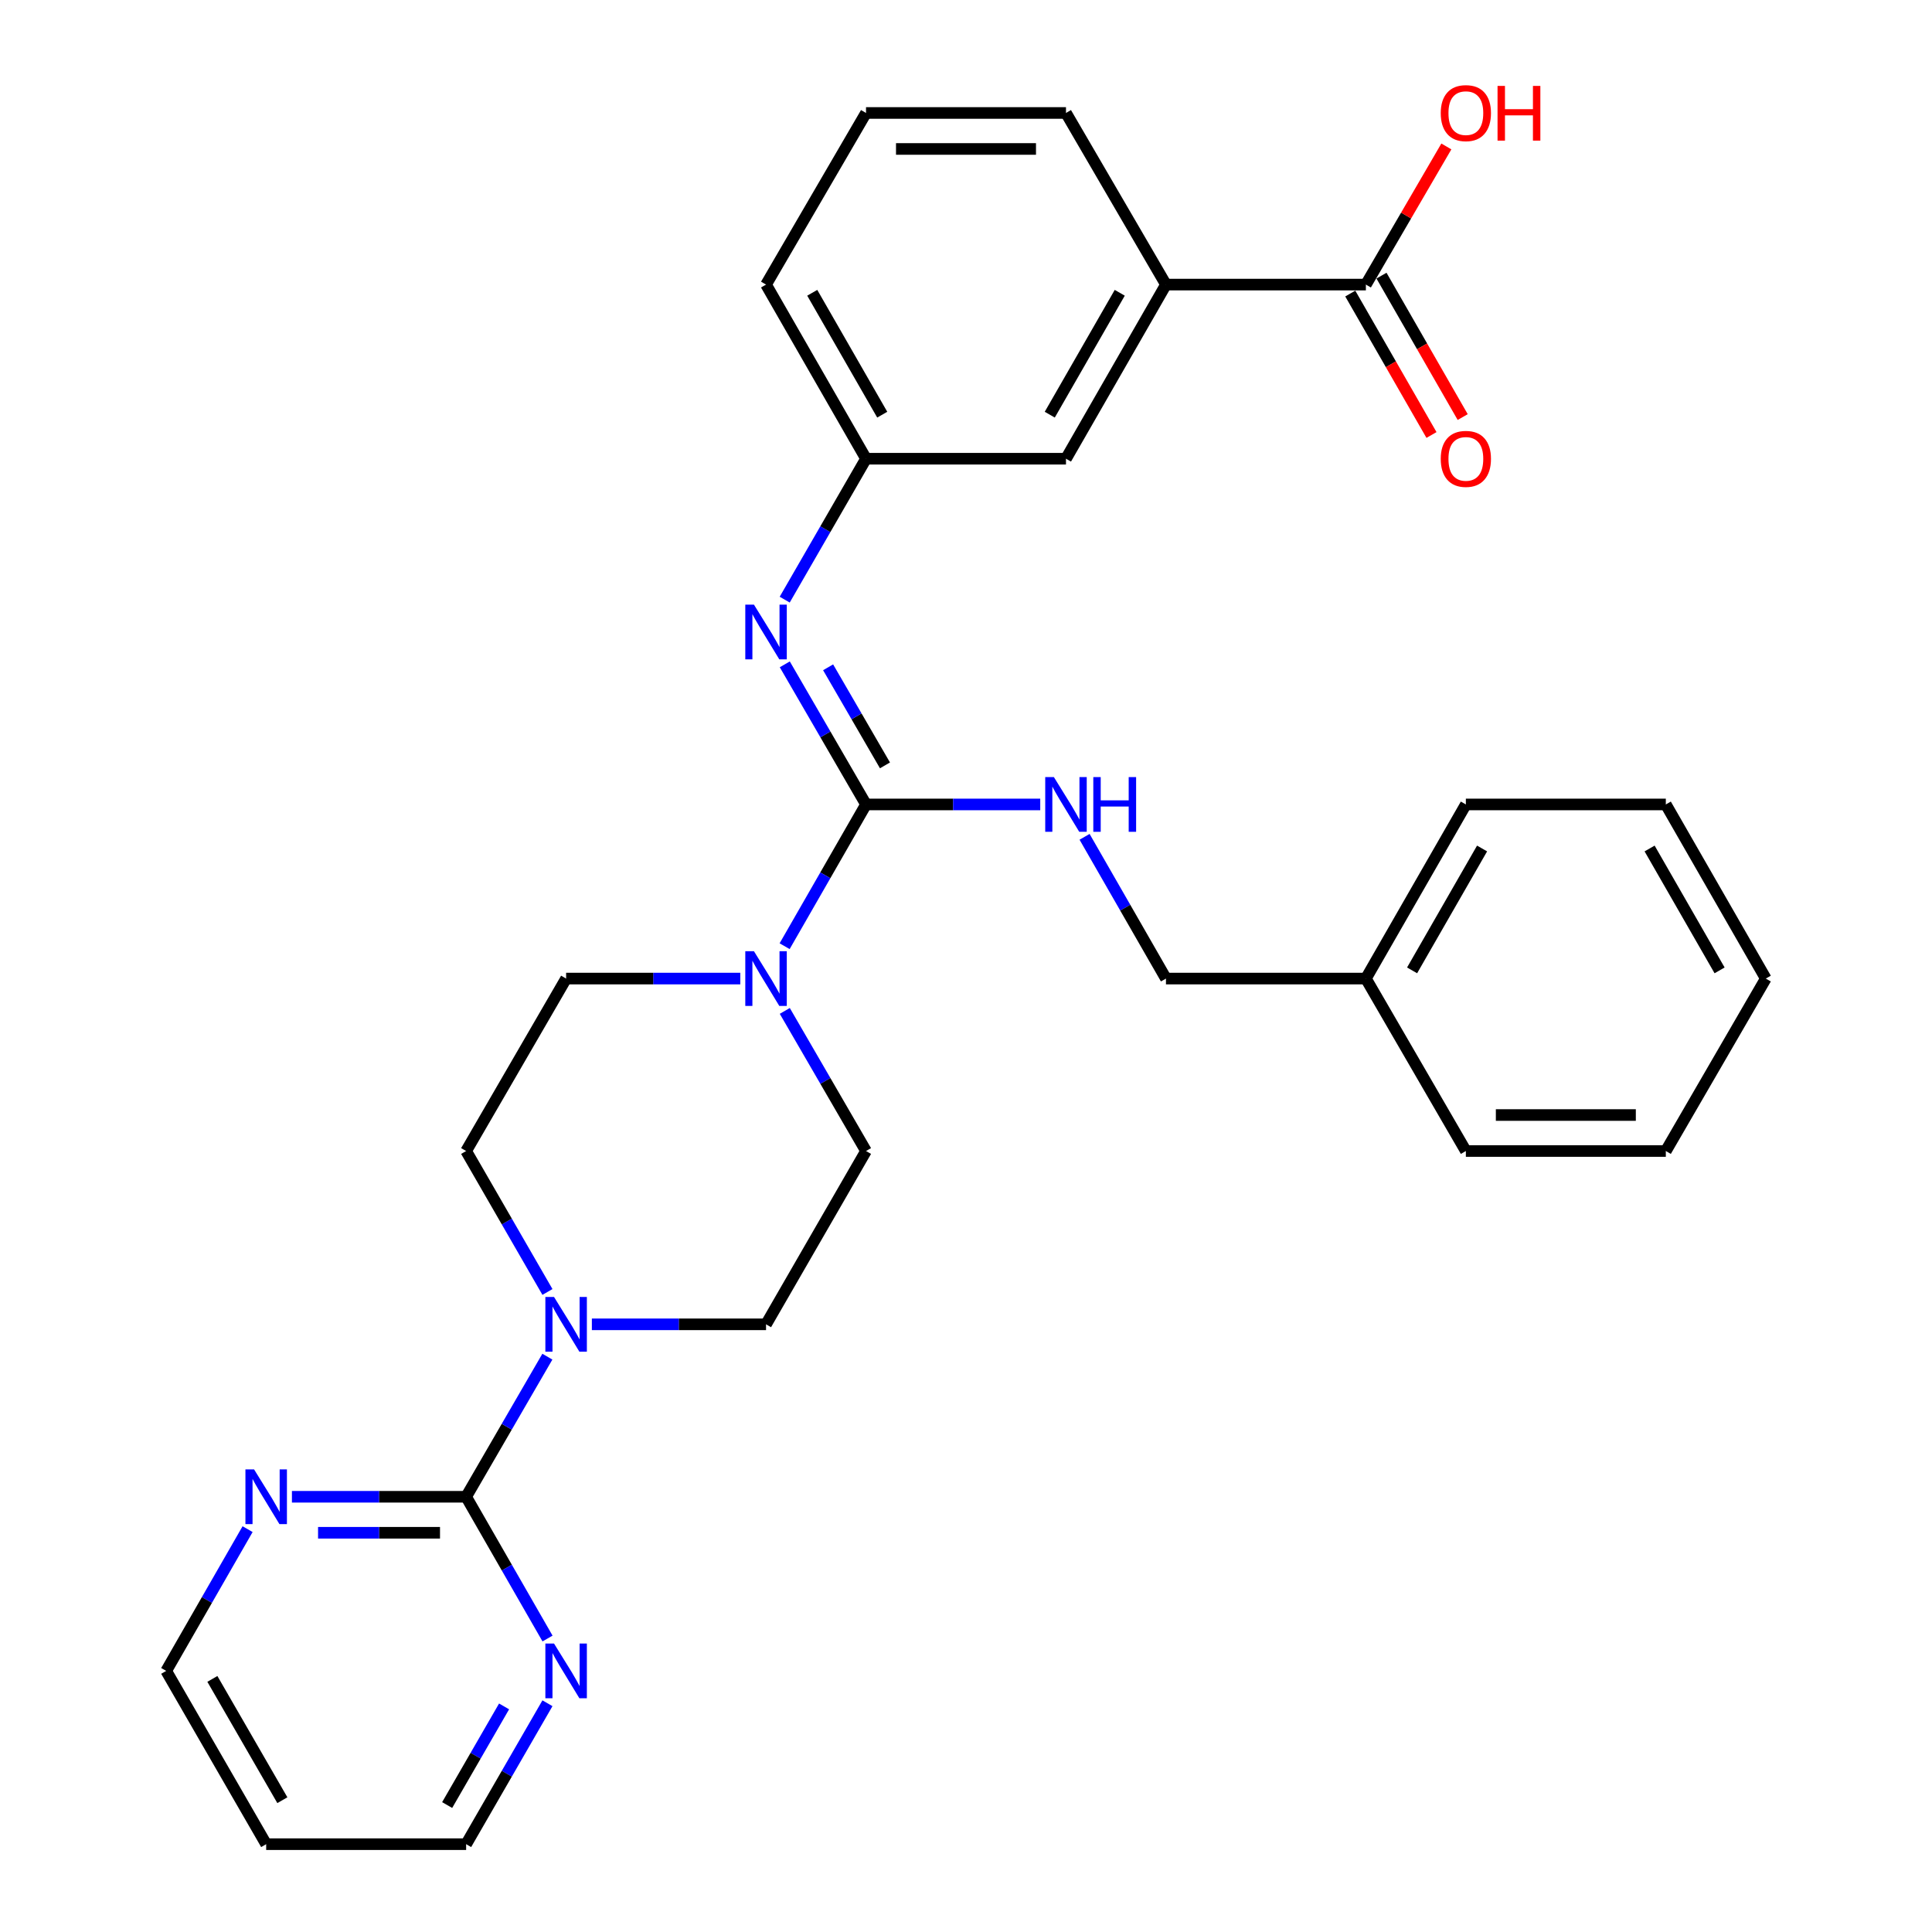 <?xml version='1.0' encoding='iso-8859-1'?>
<svg version='1.1' baseProfile='full'
              xmlns='http://www.w3.org/2000/svg'
                      xmlns:rdkit='http://www.rdkit.org/xml'
                      xmlns:xlink='http://www.w3.org/1999/xlink'
                  xml:space='preserve'
width='1000px' height='1000px' viewBox='0 0 1000 1000'>
<!-- END OF HEADER -->
<rect style='opacity:1.0;fill:#FFFFFF;stroke:none' width='1000' height='1000' x='0' y='0'> </rect>
<path class='bond-0' d='M 448.25,416.381 L 427.187,453.065' style='fill:none;fill-rule:evenodd;stroke:#000000;stroke-width:6px;stroke-linecap:butt;stroke-linejoin:miter;stroke-opacity:1' />
<path class='bond-0' d='M 427.187,453.065 L 406.123,489.75' style='fill:none;fill-rule:evenodd;stroke:#0000FF;stroke-width:6px;stroke-linecap:butt;stroke-linejoin:miter;stroke-opacity:1' />
<path class='bond-3' d='M 448.25,416.381 L 427.228,380.121' style='fill:none;fill-rule:evenodd;stroke:#000000;stroke-width:6px;stroke-linecap:butt;stroke-linejoin:miter;stroke-opacity:1' />
<path class='bond-3' d='M 427.228,380.121 L 406.206,343.862' style='fill:none;fill-rule:evenodd;stroke:#0000FF;stroke-width:6px;stroke-linecap:butt;stroke-linejoin:miter;stroke-opacity:1' />
<path class='bond-3' d='M 458.061,396.159 L 443.345,370.777' style='fill:none;fill-rule:evenodd;stroke:#000000;stroke-width:6px;stroke-linecap:butt;stroke-linejoin:miter;stroke-opacity:1' />
<path class='bond-3' d='M 443.345,370.777 L 428.63,345.396' style='fill:none;fill-rule:evenodd;stroke:#0000FF;stroke-width:6px;stroke-linecap:butt;stroke-linejoin:miter;stroke-opacity:1' />
<path class='bond-5' d='M 448.25,416.381 L 493.336,416.381' style='fill:none;fill-rule:evenodd;stroke:#000000;stroke-width:6px;stroke-linecap:butt;stroke-linejoin:miter;stroke-opacity:1' />
<path class='bond-5' d='M 493.336,416.381 L 538.422,416.381' style='fill:none;fill-rule:evenodd;stroke:#0000FF;stroke-width:6px;stroke-linecap:butt;stroke-linejoin:miter;stroke-opacity:1' />
<path class='bond-10' d='M 406.206,523.247 L 427.228,559.506' style='fill:none;fill-rule:evenodd;stroke:#0000FF;stroke-width:6px;stroke-linecap:butt;stroke-linejoin:miter;stroke-opacity:1' />
<path class='bond-10' d='M 427.228,559.506 L 448.25,595.765' style='fill:none;fill-rule:evenodd;stroke:#000000;stroke-width:6px;stroke-linecap:butt;stroke-linejoin:miter;stroke-opacity:1' />
<path class='bond-11' d='M 383.174,506.508 L 338.098,506.508' style='fill:none;fill-rule:evenodd;stroke:#0000FF;stroke-width:6px;stroke-linecap:butt;stroke-linejoin:miter;stroke-opacity:1' />
<path class='bond-11' d='M 338.098,506.508 L 293.022,506.508' style='fill:none;fill-rule:evenodd;stroke:#000000;stroke-width:6px;stroke-linecap:butt;stroke-linejoin:miter;stroke-opacity:1' />
<path class='bond-1' d='M 241.273,774.726 L 262.295,738.467' style='fill:none;fill-rule:evenodd;stroke:#000000;stroke-width:6px;stroke-linecap:butt;stroke-linejoin:miter;stroke-opacity:1' />
<path class='bond-1' d='M 262.295,738.467 L 283.317,702.208' style='fill:none;fill-rule:evenodd;stroke:#0000FF;stroke-width:6px;stroke-linecap:butt;stroke-linejoin:miter;stroke-opacity:1' />
<path class='bond-7' d='M 241.273,774.726 L 196.187,774.726' style='fill:none;fill-rule:evenodd;stroke:#000000;stroke-width:6px;stroke-linecap:butt;stroke-linejoin:miter;stroke-opacity:1' />
<path class='bond-7' d='M 196.187,774.726 L 151.101,774.726' style='fill:none;fill-rule:evenodd;stroke:#0000FF;stroke-width:6px;stroke-linecap:butt;stroke-linejoin:miter;stroke-opacity:1' />
<path class='bond-7' d='M 227.747,793.356 L 196.187,793.356' style='fill:none;fill-rule:evenodd;stroke:#000000;stroke-width:6px;stroke-linecap:butt;stroke-linejoin:miter;stroke-opacity:1' />
<path class='bond-7' d='M 196.187,793.356 L 164.627,793.356' style='fill:none;fill-rule:evenodd;stroke:#0000FF;stroke-width:6px;stroke-linecap:butt;stroke-linejoin:miter;stroke-opacity:1' />
<path class='bond-8' d='M 241.273,774.726 L 262.336,811.41' style='fill:none;fill-rule:evenodd;stroke:#000000;stroke-width:6px;stroke-linecap:butt;stroke-linejoin:miter;stroke-opacity:1' />
<path class='bond-8' d='M 262.336,811.41 L 283.4,848.095' style='fill:none;fill-rule:evenodd;stroke:#0000FF;stroke-width:6px;stroke-linecap:butt;stroke-linejoin:miter;stroke-opacity:1' />
<path class='bond-2' d='M 283.36,668.719 L 262.316,632.242' style='fill:none;fill-rule:evenodd;stroke:#0000FF;stroke-width:6px;stroke-linecap:butt;stroke-linejoin:miter;stroke-opacity:1' />
<path class='bond-2' d='M 262.316,632.242 L 241.273,595.765' style='fill:none;fill-rule:evenodd;stroke:#000000;stroke-width:6px;stroke-linecap:butt;stroke-linejoin:miter;stroke-opacity:1' />
<path class='bond-30' d='M 306.349,685.468 L 351.425,685.468' style='fill:none;fill-rule:evenodd;stroke:#0000FF;stroke-width:6px;stroke-linecap:butt;stroke-linejoin:miter;stroke-opacity:1' />
<path class='bond-30' d='M 351.425,685.468 L 396.501,685.468' style='fill:none;fill-rule:evenodd;stroke:#000000;stroke-width:6px;stroke-linecap:butt;stroke-linejoin:miter;stroke-opacity:1' />
<path class='bond-9' d='M 406.164,310.374 L 427.207,273.902' style='fill:none;fill-rule:evenodd;stroke:#0000FF;stroke-width:6px;stroke-linecap:butt;stroke-linejoin:miter;stroke-opacity:1' />
<path class='bond-9' d='M 427.207,273.902 L 448.25,237.431' style='fill:none;fill-rule:evenodd;stroke:#000000;stroke-width:6px;stroke-linecap:butt;stroke-linejoin:miter;stroke-opacity:1' />
<path class='bond-4' d='M 706.978,147.303 L 603.499,147.303' style='fill:none;fill-rule:evenodd;stroke:#000000;stroke-width:6px;stroke-linecap:butt;stroke-linejoin:miter;stroke-opacity:1' />
<path class='bond-15' d='M 698.9,151.942 L 719.917,188.546' style='fill:none;fill-rule:evenodd;stroke:#000000;stroke-width:6px;stroke-linecap:butt;stroke-linejoin:miter;stroke-opacity:1' />
<path class='bond-15' d='M 719.917,188.546 L 740.935,225.151' style='fill:none;fill-rule:evenodd;stroke:#FF0000;stroke-width:6px;stroke-linecap:butt;stroke-linejoin:miter;stroke-opacity:1' />
<path class='bond-15' d='M 715.056,142.665 L 736.073,179.27' style='fill:none;fill-rule:evenodd;stroke:#000000;stroke-width:6px;stroke-linecap:butt;stroke-linejoin:miter;stroke-opacity:1' />
<path class='bond-15' d='M 736.073,179.27 L 757.091,215.874' style='fill:none;fill-rule:evenodd;stroke:#FF0000;stroke-width:6px;stroke-linecap:butt;stroke-linejoin:miter;stroke-opacity:1' />
<path class='bond-17' d='M 706.978,147.303 L 727.805,111.552' style='fill:none;fill-rule:evenodd;stroke:#000000;stroke-width:6px;stroke-linecap:butt;stroke-linejoin:miter;stroke-opacity:1' />
<path class='bond-17' d='M 727.805,111.552 L 748.632,75.8' style='fill:none;fill-rule:evenodd;stroke:#FF0000;stroke-width:6px;stroke-linecap:butt;stroke-linejoin:miter;stroke-opacity:1' />
<path class='bond-16' d='M 561.372,433.139 L 582.436,469.823' style='fill:none;fill-rule:evenodd;stroke:#0000FF;stroke-width:6px;stroke-linecap:butt;stroke-linejoin:miter;stroke-opacity:1' />
<path class='bond-16' d='M 582.436,469.823 L 603.499,506.508' style='fill:none;fill-rule:evenodd;stroke:#000000;stroke-width:6px;stroke-linecap:butt;stroke-linejoin:miter;stroke-opacity:1' />
<path class='bond-6' d='M 603.499,147.303 L 551.75,237.431' style='fill:none;fill-rule:evenodd;stroke:#000000;stroke-width:6px;stroke-linecap:butt;stroke-linejoin:miter;stroke-opacity:1' />
<path class='bond-6' d='M 579.581,151.546 L 543.356,214.635' style='fill:none;fill-rule:evenodd;stroke:#000000;stroke-width:6px;stroke-linecap:butt;stroke-linejoin:miter;stroke-opacity:1' />
<path class='bond-31' d='M 603.499,147.303 L 551.75,58.47' style='fill:none;fill-rule:evenodd;stroke:#000000;stroke-width:6px;stroke-linecap:butt;stroke-linejoin:miter;stroke-opacity:1' />
<path class='bond-20' d='M 128.151,791.484 L 107.088,828.169' style='fill:none;fill-rule:evenodd;stroke:#0000FF;stroke-width:6px;stroke-linecap:butt;stroke-linejoin:miter;stroke-opacity:1' />
<path class='bond-20' d='M 107.088,828.169 L 86.024,864.853' style='fill:none;fill-rule:evenodd;stroke:#000000;stroke-width:6px;stroke-linecap:butt;stroke-linejoin:miter;stroke-opacity:1' />
<path class='bond-21' d='M 283.359,881.602 L 262.316,918.074' style='fill:none;fill-rule:evenodd;stroke:#0000FF;stroke-width:6px;stroke-linecap:butt;stroke-linejoin:miter;stroke-opacity:1' />
<path class='bond-21' d='M 262.316,918.074 L 241.273,954.545' style='fill:none;fill-rule:evenodd;stroke:#000000;stroke-width:6px;stroke-linecap:butt;stroke-linejoin:miter;stroke-opacity:1' />
<path class='bond-21' d='M 260.909,883.233 L 246.179,908.763' style='fill:none;fill-rule:evenodd;stroke:#0000FF;stroke-width:6px;stroke-linecap:butt;stroke-linejoin:miter;stroke-opacity:1' />
<path class='bond-21' d='M 246.179,908.763 L 231.449,934.294' style='fill:none;fill-rule:evenodd;stroke:#000000;stroke-width:6px;stroke-linecap:butt;stroke-linejoin:miter;stroke-opacity:1' />
<path class='bond-14' d='M 448.25,237.431 L 551.75,237.431' style='fill:none;fill-rule:evenodd;stroke:#000000;stroke-width:6px;stroke-linecap:butt;stroke-linejoin:miter;stroke-opacity:1' />
<path class='bond-24' d='M 448.25,237.431 L 396.501,147.303' style='fill:none;fill-rule:evenodd;stroke:#000000;stroke-width:6px;stroke-linecap:butt;stroke-linejoin:miter;stroke-opacity:1' />
<path class='bond-24' d='M 456.644,214.635 L 420.419,151.546' style='fill:none;fill-rule:evenodd;stroke:#000000;stroke-width:6px;stroke-linecap:butt;stroke-linejoin:miter;stroke-opacity:1' />
<path class='bond-12' d='M 448.25,595.765 L 396.501,685.468' style='fill:none;fill-rule:evenodd;stroke:#000000;stroke-width:6px;stroke-linecap:butt;stroke-linejoin:miter;stroke-opacity:1' />
<path class='bond-13' d='M 293.022,506.508 L 241.273,595.765' style='fill:none;fill-rule:evenodd;stroke:#000000;stroke-width:6px;stroke-linecap:butt;stroke-linejoin:miter;stroke-opacity:1' />
<path class='bond-18' d='M 603.499,506.508 L 706.978,506.508' style='fill:none;fill-rule:evenodd;stroke:#000000;stroke-width:6px;stroke-linecap:butt;stroke-linejoin:miter;stroke-opacity:1' />
<path class='bond-25' d='M 706.978,506.508 L 758.727,416.381' style='fill:none;fill-rule:evenodd;stroke:#000000;stroke-width:6px;stroke-linecap:butt;stroke-linejoin:miter;stroke-opacity:1' />
<path class='bond-25' d='M 730.896,502.265 L 767.121,439.176' style='fill:none;fill-rule:evenodd;stroke:#000000;stroke-width:6px;stroke-linecap:butt;stroke-linejoin:miter;stroke-opacity:1' />
<path class='bond-26' d='M 706.978,506.508 L 758.727,595.765' style='fill:none;fill-rule:evenodd;stroke:#000000;stroke-width:6px;stroke-linecap:butt;stroke-linejoin:miter;stroke-opacity:1' />
<path class='bond-19' d='M 137.774,954.545 L 241.273,954.545' style='fill:none;fill-rule:evenodd;stroke:#000000;stroke-width:6px;stroke-linecap:butt;stroke-linejoin:miter;stroke-opacity:1' />
<path class='bond-33' d='M 137.774,954.545 L 86.024,864.853' style='fill:none;fill-rule:evenodd;stroke:#000000;stroke-width:6px;stroke-linecap:butt;stroke-linejoin:miter;stroke-opacity:1' />
<path class='bond-33' d='M 146.148,931.781 L 109.923,868.997' style='fill:none;fill-rule:evenodd;stroke:#000000;stroke-width:6px;stroke-linecap:butt;stroke-linejoin:miter;stroke-opacity:1' />
<path class='bond-22' d='M 551.75,58.47 L 448.25,58.47' style='fill:none;fill-rule:evenodd;stroke:#000000;stroke-width:6px;stroke-linecap:butt;stroke-linejoin:miter;stroke-opacity:1' />
<path class='bond-22' d='M 536.225,77.1 L 463.775,77.1' style='fill:none;fill-rule:evenodd;stroke:#000000;stroke-width:6px;stroke-linecap:butt;stroke-linejoin:miter;stroke-opacity:1' />
<path class='bond-23' d='M 448.25,58.47 L 396.501,147.303' style='fill:none;fill-rule:evenodd;stroke:#000000;stroke-width:6px;stroke-linecap:butt;stroke-linejoin:miter;stroke-opacity:1' />
<path class='bond-27' d='M 758.727,416.381 L 862.226,416.381' style='fill:none;fill-rule:evenodd;stroke:#000000;stroke-width:6px;stroke-linecap:butt;stroke-linejoin:miter;stroke-opacity:1' />
<path class='bond-28' d='M 758.727,595.765 L 862.226,595.765' style='fill:none;fill-rule:evenodd;stroke:#000000;stroke-width:6px;stroke-linecap:butt;stroke-linejoin:miter;stroke-opacity:1' />
<path class='bond-28' d='M 774.252,577.136 L 846.702,577.136' style='fill:none;fill-rule:evenodd;stroke:#000000;stroke-width:6px;stroke-linecap:butt;stroke-linejoin:miter;stroke-opacity:1' />
<path class='bond-32' d='M 862.226,416.381 L 913.976,506.508' style='fill:none;fill-rule:evenodd;stroke:#000000;stroke-width:6px;stroke-linecap:butt;stroke-linejoin:miter;stroke-opacity:1' />
<path class='bond-32' d='M 853.833,439.176 L 890.058,502.265' style='fill:none;fill-rule:evenodd;stroke:#000000;stroke-width:6px;stroke-linecap:butt;stroke-linejoin:miter;stroke-opacity:1' />
<path class='bond-29' d='M 862.226,595.765 L 913.976,506.508' style='fill:none;fill-rule:evenodd;stroke:#000000;stroke-width:6px;stroke-linecap:butt;stroke-linejoin:miter;stroke-opacity:1' />
<path  class='atom-1' d='M 390.241 492.348
L 399.521 507.348
Q 400.441 508.828, 401.921 511.508
Q 403.401 514.188, 403.481 514.348
L 403.481 492.348
L 407.241 492.348
L 407.241 520.668
L 403.361 520.668
L 393.401 504.268
Q 392.241 502.348, 391.001 500.148
Q 389.801 497.948, 389.441 497.268
L 389.441 520.668
L 385.761 520.668
L 385.761 492.348
L 390.241 492.348
' fill='#0000FF'/>
<path  class='atom-3' d='M 286.762 671.308
L 296.042 686.308
Q 296.962 687.788, 298.442 690.468
Q 299.922 693.148, 300.002 693.308
L 300.002 671.308
L 303.762 671.308
L 303.762 699.628
L 299.882 699.628
L 289.922 683.228
Q 288.762 681.308, 287.522 679.108
Q 286.322 676.908, 285.962 676.228
L 285.962 699.628
L 282.282 699.628
L 282.282 671.308
L 286.762 671.308
' fill='#0000FF'/>
<path  class='atom-4' d='M 390.241 312.963
L 399.521 327.963
Q 400.441 329.443, 401.921 332.123
Q 403.401 334.803, 403.481 334.963
L 403.481 312.963
L 407.241 312.963
L 407.241 341.283
L 403.361 341.283
L 393.401 324.883
Q 392.241 322.963, 391.001 320.763
Q 389.801 318.563, 389.441 317.883
L 389.441 341.283
L 385.761 341.283
L 385.761 312.963
L 390.241 312.963
' fill='#0000FF'/>
<path  class='atom-6' d='M 545.49 402.221
L 554.77 417.221
Q 555.69 418.701, 557.17 421.381
Q 558.65 424.061, 558.73 424.221
L 558.73 402.221
L 562.49 402.221
L 562.49 430.541
L 558.61 430.541
L 548.65 414.141
Q 547.49 412.221, 546.25 410.021
Q 545.05 407.821, 544.69 407.141
L 544.69 430.541
L 541.01 430.541
L 541.01 402.221
L 545.49 402.221
' fill='#0000FF'/>
<path  class='atom-6' d='M 565.89 402.221
L 569.73 402.221
L 569.73 414.261
L 584.21 414.261
L 584.21 402.221
L 588.05 402.221
L 588.05 430.541
L 584.21 430.541
L 584.21 417.461
L 569.73 417.461
L 569.73 430.541
L 565.89 430.541
L 565.89 402.221
' fill='#0000FF'/>
<path  class='atom-8' d='M 131.514 760.566
L 140.794 775.566
Q 141.714 777.046, 143.194 779.726
Q 144.674 782.406, 144.754 782.566
L 144.754 760.566
L 148.514 760.566
L 148.514 788.886
L 144.634 788.886
L 134.674 772.486
Q 133.514 770.566, 132.274 768.366
Q 131.074 766.166, 130.714 765.486
L 130.714 788.886
L 127.034 788.886
L 127.034 760.566
L 131.514 760.566
' fill='#0000FF'/>
<path  class='atom-9' d='M 286.762 850.693
L 296.042 865.693
Q 296.962 867.173, 298.442 869.853
Q 299.922 872.533, 300.002 872.693
L 300.002 850.693
L 303.762 850.693
L 303.762 879.013
L 299.882 879.013
L 289.922 862.613
Q 288.762 860.693, 287.522 858.493
Q 286.322 856.293, 285.962 855.613
L 285.962 879.013
L 282.282 879.013
L 282.282 850.693
L 286.762 850.693
' fill='#0000FF'/>
<path  class='atom-16' d='M 745.727 237.511
Q 745.727 230.711, 749.087 226.911
Q 752.447 223.111, 758.727 223.111
Q 765.007 223.111, 768.367 226.911
Q 771.727 230.711, 771.727 237.511
Q 771.727 244.391, 768.327 248.311
Q 764.927 252.191, 758.727 252.191
Q 752.487 252.191, 749.087 248.311
Q 745.727 244.431, 745.727 237.511
M 758.727 248.991
Q 763.047 248.991, 765.367 246.111
Q 767.727 243.191, 767.727 237.511
Q 767.727 231.951, 765.367 229.151
Q 763.047 226.311, 758.727 226.311
Q 754.407 226.311, 752.047 229.111
Q 749.727 231.911, 749.727 237.511
Q 749.727 243.231, 752.047 246.111
Q 754.407 248.991, 758.727 248.991
' fill='#FF0000'/>
<path  class='atom-18' d='M 745.727 58.55
Q 745.727 51.75, 749.087 47.95
Q 752.447 44.15, 758.727 44.15
Q 765.007 44.15, 768.367 47.95
Q 771.727 51.75, 771.727 58.55
Q 771.727 65.43, 768.327 69.35
Q 764.927 73.23, 758.727 73.23
Q 752.487 73.23, 749.087 69.35
Q 745.727 65.47, 745.727 58.55
M 758.727 70.03
Q 763.047 70.03, 765.367 67.15
Q 767.727 64.23, 767.727 58.55
Q 767.727 52.99, 765.367 50.19
Q 763.047 47.35, 758.727 47.35
Q 754.407 47.35, 752.047 50.15
Q 749.727 52.95, 749.727 58.55
Q 749.727 64.27, 752.047 67.15
Q 754.407 70.03, 758.727 70.03
' fill='#FF0000'/>
<path  class='atom-18' d='M 775.127 44.47
L 778.967 44.47
L 778.967 56.51
L 793.447 56.51
L 793.447 44.47
L 797.287 44.47
L 797.287 72.79
L 793.447 72.79
L 793.447 59.71
L 778.967 59.71
L 778.967 72.79
L 775.127 72.79
L 775.127 44.47
' fill='#FF0000'/>
</svg>
